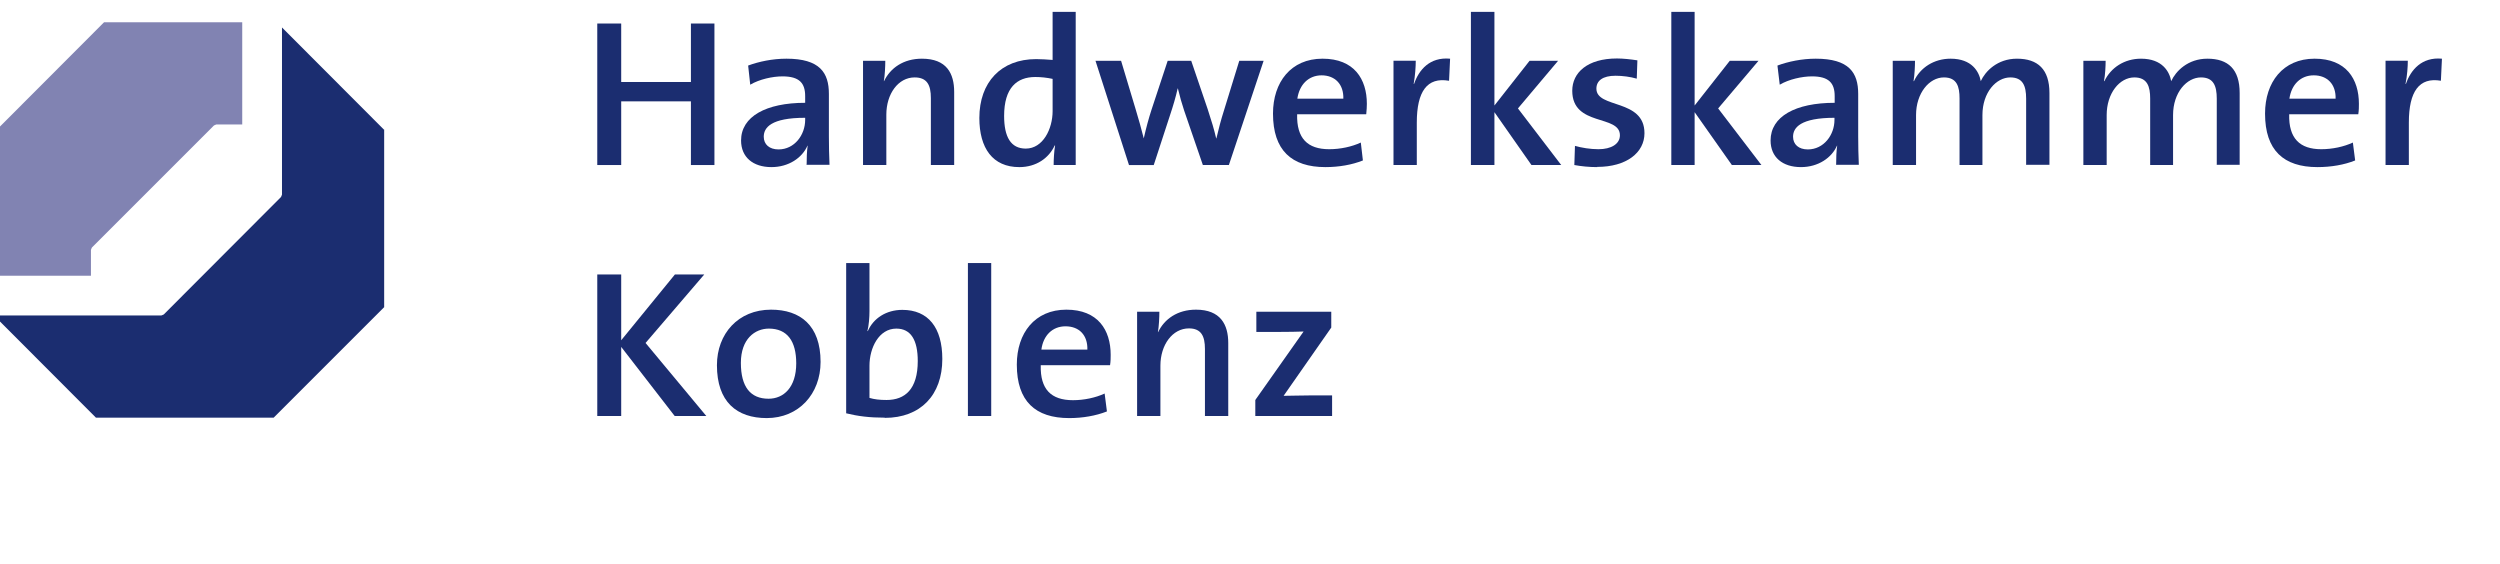 <svg viewBox="0 0 120.13 27.12" xmlns="http://www.w3.org/2000/svg" xmlns:xlink="http://www.w3.org/1999/xlink"><clipPath id="a"><path d="m0 0h120.13v27.12h-120.13z"/></clipPath><path d="m33.2 7.93v-3.06h-3.35v3.06h-1.15v-6.8h1.15v2.81h3.35v-2.81h1.13v6.8z" fill="#1b2d70"/><g clip-path="url(#a)"><g fill="#1b2d70"><path d="m38.76 7.93c0-.32.01-.65.05-.93h-.01c-.25.58-.9 1.03-1.73 1.03-.89 0-1.46-.48-1.46-1.28 0-1.15 1.2-1.81 3.08-1.81v-.32c0-.62-.27-.95-1.09-.95-.48 0-1.11.14-1.55.4l-.1-.92c.51-.19 1.17-.33 1.84-.33 1.6 0 2.04.67 2.04 1.69v2.04c0 .43.01.95.03 1.37h-1.08zm-.07-2.27c-1.64 0-1.99.47-1.99.91 0 .37.27.61.71.61.77 0 1.28-.7 1.28-1.42z"/><path d="m44.73 7.93v-3.22c0-.62-.18-.99-.78-.99-.79 0-1.36.79-1.36 1.79v2.42h-1.12v-5.01h1.07c0 .26-.02.7-.07.98h.01c.3-.63.93-1.08 1.82-1.08 1.19 0 1.55.71 1.55 1.6v3.51h-1.11z"/><path d="m50.63 7.93c0-.26.02-.66.07-.94h-.02c-.28.61-.89 1.04-1.7 1.04-1.28 0-1.92-.91-1.92-2.36 0-1.72 1.04-2.83 2.73-2.83.26 0 .51.02.79.04v-2.31h1.11v7.36zm-.05-4.14c-.28-.06-.56-.09-.83-.09-.89 0-1.5.52-1.5 1.87 0 1.01.32 1.57 1.04 1.57.83 0 1.29-.95 1.29-1.8z"/><path d="m59.04 7.93h-1.24l-.9-2.62c-.11-.33-.21-.68-.3-1.06h-.01c-.1.44-.22.84-.36 1.26l-.79 2.42h-1.19l-1.61-5.01h1.23l.7 2.33c.14.47.28.95.39 1.4.11-.49.23-.94.37-1.37l.78-2.36h1.13l.79 2.32c.2.61.31.98.41 1.41h.01c.11-.46.21-.86.37-1.36l.73-2.37h1.17l-1.67 5.01z"/><path d="m65.66 5.49h-3.33c-.03 1.16.5 1.68 1.54 1.68.54 0 1.09-.12 1.52-.32l.1.86c-.52.21-1.16.32-1.8.32-1.63 0-2.52-.81-2.52-2.57 0-1.51.86-2.64 2.38-2.64s2.13.98 2.13 2.17c0 .14-.01.31-.03.5m-2.14-1.87c-.63 0-1.07.44-1.17 1.12h2.21c.02-.68-.39-1.12-1.05-1.12"/><path d="m69.62 3.88c-1.04-.18-1.54.51-1.54 2.01v2.04h-1.12v-5.01h1.07c0 .28-.03.73-.1 1.11h.02c.23-.67.75-1.3 1.73-1.21l-.05 1.06z"/><path d="m73.59 7.93-1.78-2.54v2.54h-1.13v-7.36h1.13v4.5l1.69-2.15h1.37l-1.93 2.29 2.08 2.72z"/><path d="m76.75 8.03c-.39 0-.78-.04-1.1-.1l.03-.92c.32.09.73.16 1.13.16.61 0 1.03-.25 1.03-.67 0-1.01-2.29-.4-2.29-2.14 0-.87.73-1.55 2.15-1.55.3 0 .66.04.98.09l-.03.88c-.31-.09-.68-.14-1.02-.14-.62 0-.92.24-.92.62 0 .97 2.31.47 2.31 2.14 0 .94-.87 1.62-2.27 1.62"/><path d="m83.22 7.93-1.79-2.54v2.54h-1.12v-7.36h1.12v4.5l1.69-2.15h1.38l-1.94 2.29 2.08 2.72z"/><path d="m88.23 7.93c0-.32.01-.65.05-.93h-.01c-.25.58-.9 1.03-1.73 1.03-.89 0-1.46-.48-1.46-1.28 0-1.15 1.19-1.81 3.08-1.81v-.32c0-.62-.27-.95-1.09-.95-.48 0-1.11.14-1.55.4l-.11-.92c.51-.19 1.17-.33 1.84-.33 1.6 0 2.04.67 2.04 1.69v2.04c0 .43.01.95.03 1.37h-1.08zm-.07-2.27c-1.64 0-2 .47-2 .91 0 .37.27.61.71.61.77 0 1.28-.7 1.28-1.42v-.1z"/><path d="m97.36 7.93v-3.19c0-.62-.16-1.02-.76-1.02-.67 0-1.34.71-1.34 1.81v2.4h-1.1v-3.2c0-.56-.12-1.01-.75-1.01-.71 0-1.34.76-1.34 1.81v2.4h-1.12v-5.01h1.07c0 .26-.02.68-.07.98h.02c.3-.65.96-1.08 1.76-1.08 1.03 0 1.37.63 1.45 1.08.22-.48.8-1.08 1.74-1.08 1 0 1.56.51 1.56 1.65v3.45h-1.11z"/><path d="m106.52 7.93v-3.19c0-.62-.16-1.02-.76-1.02-.67 0-1.34.71-1.34 1.81v2.4h-1.1v-3.2c0-.56-.13-1.01-.76-1.01-.71 0-1.33.76-1.33 1.81v2.4h-1.12v-5.01h1.07c0 .26-.02.68-.08.98h.02c.31-.65.96-1.08 1.76-1.08 1.03 0 1.37.63 1.45 1.08.22-.48.8-1.08 1.74-1.08 1 0 1.55.51 1.55 1.65v3.45h-1.11z"/><path d="m113.33 5.49h-3.33c-.03 1.16.51 1.68 1.54 1.68.54 0 1.09-.12 1.52-.32l.11.86c-.52.21-1.16.32-1.81.32-1.63 0-2.52-.81-2.52-2.57 0-1.51.86-2.64 2.38-2.64s2.13.98 2.13 2.17c0 .14 0 .31-.03.5m-2.14-1.87c-.63 0-1.07.44-1.17 1.12h2.22c.02-.68-.39-1.12-1.05-1.12"/><path d="m117.29 3.88c-1.04-.18-1.54.51-1.54 2.01v2.04h-1.12v-5.01h1.07c0 .28-.03.73-.11 1.11h.02c.23-.67.76-1.3 1.73-1.21z"/><path d="m32.42 19.99-2.57-3.32v3.32h-1.15v-6.8h1.15v3.16l2.58-3.16h1.41l-2.82 3.29 2.92 3.51z"/><path d="m36.85 20.09c-1.45 0-2.4-.78-2.4-2.54 0-1.51 1.02-2.67 2.6-2.67 1.4 0 2.38.75 2.38 2.51 0 1.54-1.05 2.7-2.59 2.7m.11-4.3c-.68 0-1.35.5-1.35 1.65s.46 1.72 1.33 1.72c.72 0 1.33-.54 1.33-1.7 0-1.07-.43-1.67-1.32-1.67"/><path d="m42.52 20.07c-.74 0-1.29-.07-1.86-.21v-7.22h1.12v2.31c0 .29-.03.7-.1.96h.02c.27-.62.89-1.02 1.66-1.02 1.24 0 1.92.85 1.92 2.36 0 1.73-1.04 2.83-2.77 2.83m.56-4.29c-.84 0-1.29.93-1.29 1.78v1.55c.23.07.49.1.82.1.89 0 1.5-.52 1.5-1.87 0-1.01-.33-1.56-1.03-1.56"/><path d="m46.51 12.64h1.12v7.35h-1.12z"/><path d="m53.34 17.55h-3.33c-.03 1.16.5 1.68 1.55 1.68.53 0 1.09-.12 1.52-.32l.11.86c-.53.21-1.17.32-1.81.32-1.63 0-2.52-.81-2.52-2.57 0-1.51.86-2.64 2.38-2.64s2.13.98 2.13 2.17c0 .14 0 .31-.03.5m-2.14-1.87c-.63 0-1.07.44-1.16 1.12h2.21c.02-.69-.39-1.12-1.05-1.12"/><path d="m57.9 19.99v-3.22c0-.62-.18-.99-.77-.99-.79 0-1.37.79-1.37 1.79v2.42h-1.12v-5.01h1.07c0 .26-.02.7-.07.98h.01c.3-.63.93-1.08 1.82-1.08 1.18 0 1.55.72 1.55 1.6v3.51z"/><path d="m60.32 19.99v-.77l2.32-3.29c-.26.01-.73.02-1.26.02h-1.01v-.97h3.6v.76l-2.29 3.28c.26 0 .88-.02 1.31-.02h1.02v.99h-3.7z"/></g><path d="m-.53 6.61 5.53-5.54h6.64v4.91h-1.24s-.11.04-.12.05l-5.86 5.86s-.05.1-.05.12v1.24h-4.9z" fill="#8183b2"/><path d="m18.46 6.22v8.54l-5.31 5.31h-8.54l-4.9-4.91h8.04s.11-.04.12-.05l5.63-5.64s.05-.1.05-.12v-8.03l4.9 4.91z" fill="#1b2d70"/></g></svg>